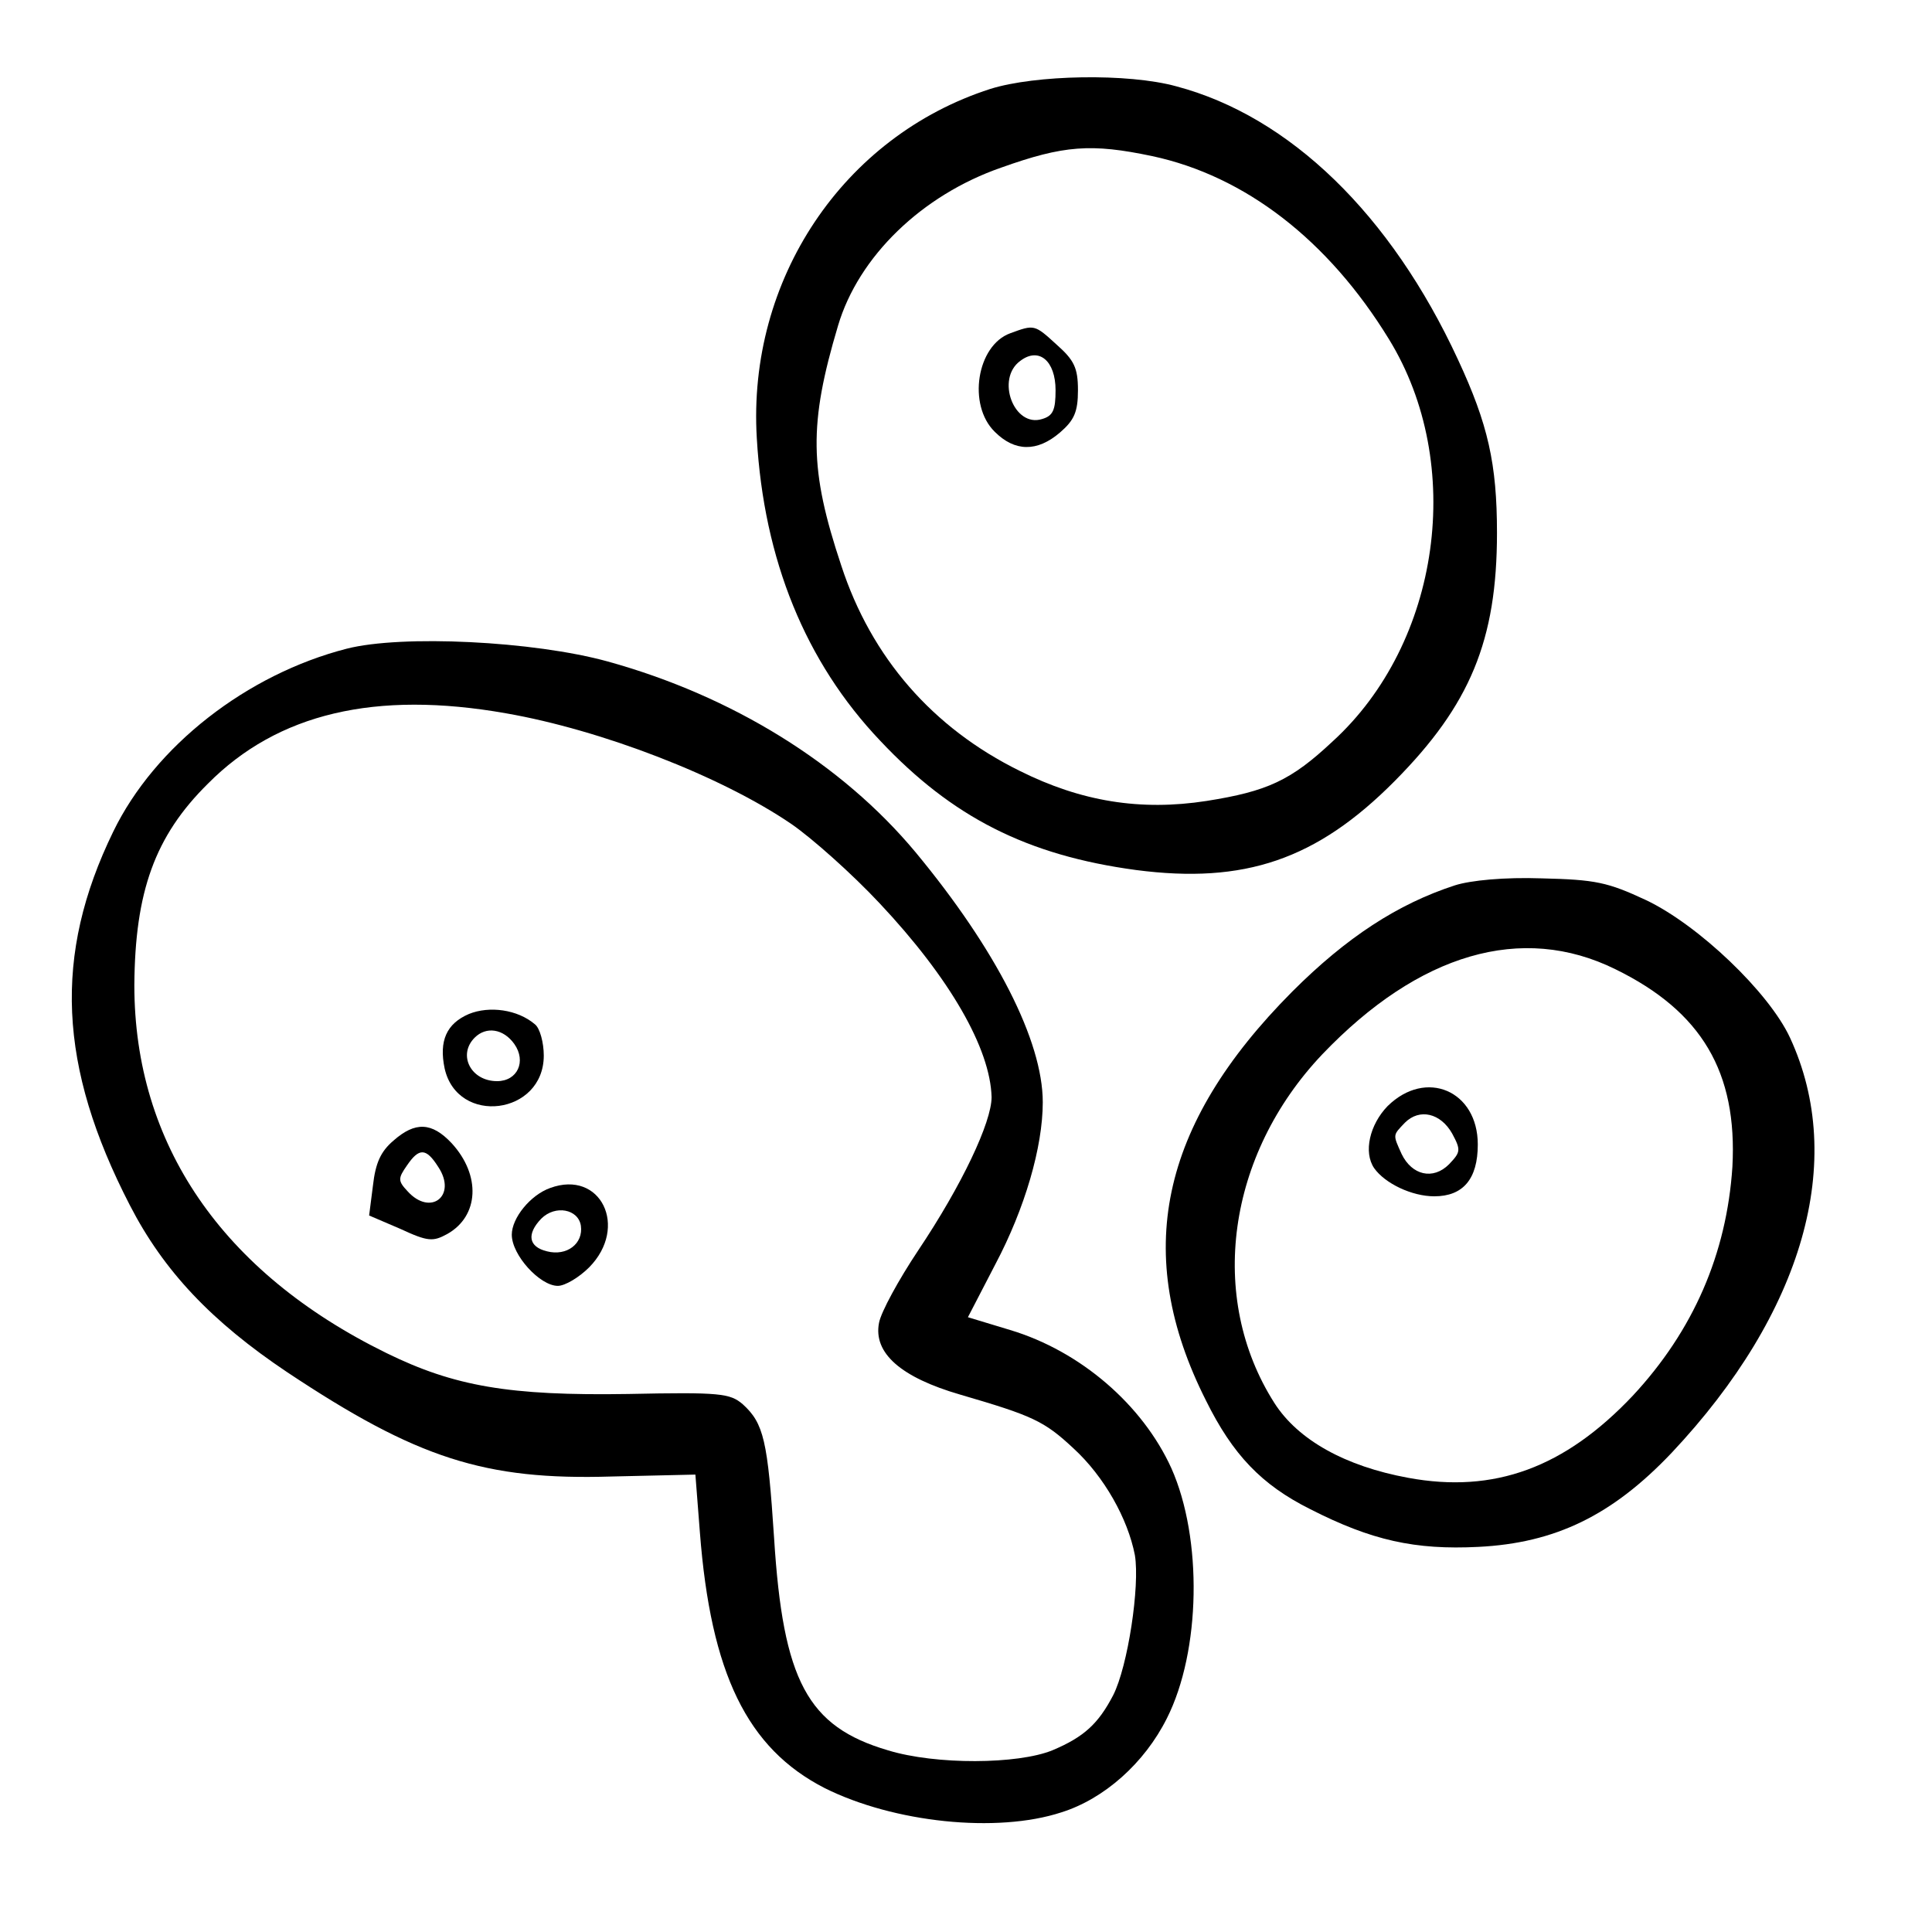 <?xml version="1.0" standalone="no"?>
<!DOCTYPE svg PUBLIC "-//W3C//DTD SVG 20010904//EN"
 "http://www.w3.org/TR/2001/REC-SVG-20010904/DTD/svg10.dtd">
<svg version="1.0" xmlns="http://www.w3.org/2000/svg"
 width="302pt" height="302pt" viewBox="0 0 302 302"
 preserveAspectRatio="xMidYMid meet">
<g transform="translate(0,302) scale(0.1,-0.1)"
fill="#000000" stroke="none">
<path d="M1548 2881 c-230 -74 -380 -298 -365 -546 11 -190 76 -350 193 -473
112 -119 229 -179 400 -202 169 -22 282 16 404 139 118 119 160 220 160 388 0
108 -14 170 -61 271 -105 227 -263 380 -440 427 -76 21 -221 18 -291 -4z m253
-105 c145 -31 275 -131 370 -286 120 -195 81 -475 -88 -629 -65 -61 -102 -78
-197 -93 -103 -16 -196 -1 -292 47 -136 67 -232 177 -279 321 -50 150 -51 221
-5 375 32 108 131 204 255 247 98 35 141 38 236 18z"/>
<path d="M1579 2499 c-52 -19 -67 -112 -24 -154 31 -31 66 -32 102 -1 22 19
28 32 28 66 0 35 -6 47 -33 71 -35 32 -35 32 -73 18z m71 -89 c0 -31 -4 -40
-21 -45 -44 -14 -73 63 -34 91 29 22 55 0 55 -46z"/>
<path d="M542 2006 c-156 -40 -300 -152 -365 -286 -94 -193 -86 -367 26 -584
53 -103 128 -182 246 -261 203 -135 309 -169 507 -163 l131 3 7 -90 c17 -221
74 -338 195 -400 108 -54 269 -71 370 -38 67 21 130 77 165 147 53 105 56 281
7 391 -45 99 -142 183 -252 216 l-66 20 43 83 c46 87 74 183 74 253 0 96 -73
239 -199 391 -115 138 -286 244 -481 298 -116 32 -322 42 -408 20z m249 -101
c149 -26 336 -98 446 -173 32 -22 95 -78 138 -124 110 -117 173 -227 175 -303
0 -39 -46 -137 -115 -240 -30 -45 -58 -96 -61 -113 -9 -47 34 -85 127 -112
113 -33 131 -41 177 -84 48 -44 85 -110 96 -167 8 -48 -11 -174 -34 -219 -23
-44 -45 -65 -95 -86 -54 -22 -182 -23 -257 0 -126 37 -164 109 -178 332 -10
152 -16 179 -49 209 -20 17 -35 19 -179 16 -186 -3 -272 12 -378 64 -257 126
-394 327 -394 575 1 146 32 233 115 315 109 110 262 146 466 110z"/>
<path d="M733 1435 c-35 -15 -47 -42 -38 -85 20 -90 155 -73 155 20 0 20 -6
43 -14 49 -27 23 -71 29 -103 16z m71 -47 c19 -27 5 -58 -27 -58 -41 0 -62 41
-35 68 18 18 45 14 62 -10z"/>
<path d="M615 1237 c-20 -17 -28 -35 -32 -70 l-6 -47 49 -21 c43 -20 51 -20
73 -8 50 28 53 92 7 142 -31 33 -57 34 -91 4z m70 -41 c30 -45 -12 -78 -48
-38 -15 16 -15 20 -1 40 19 28 30 28 49 -2z"/>
<path d="M860 1163 c-31 -11 -60 -47 -60 -73 0 -32 44 -80 72 -80 11 0 33 13
49 29 62 63 18 153 -61 124z m48 -59 c4 -28 -22 -48 -53 -40 -29 7 -32 27 -9
51 22 22 58 15 62 -11z"/>
<path d="M2274 1636 c-89 -29 -169 -81 -254 -166 -208 -209 -250 -411 -135
-639 42 -85 87 -132 163 -170 96 -49 164 -64 263 -59 120 6 209 49 302 147
206 219 274 457 185 649 -33 71 -143 176 -225 215 -60 28 -79 32 -163 34 -58
2 -111 -3 -136 -11z m251 -131 c135 -66 191 -161 183 -309 -9 -136 -61 -256
-156 -358 -106 -112 -216 -153 -351 -128 -98 18 -172 59 -209 117 -105 165
-74 388 75 545 151 158 312 205 458 133z"/>
<path d="M2169 1291 c-28 -29 -38 -72 -21 -97 17 -24 59 -44 94 -44 45 0 68
27 68 81 0 84 -81 119 -141 60z m101 -43 c14 -26 13 -29 -5 -48 -25 -25 -58
-17 -74 16 -14 31 -14 29 5 49 23 23 56 15 74 -17z"/>
</g>
</svg>
